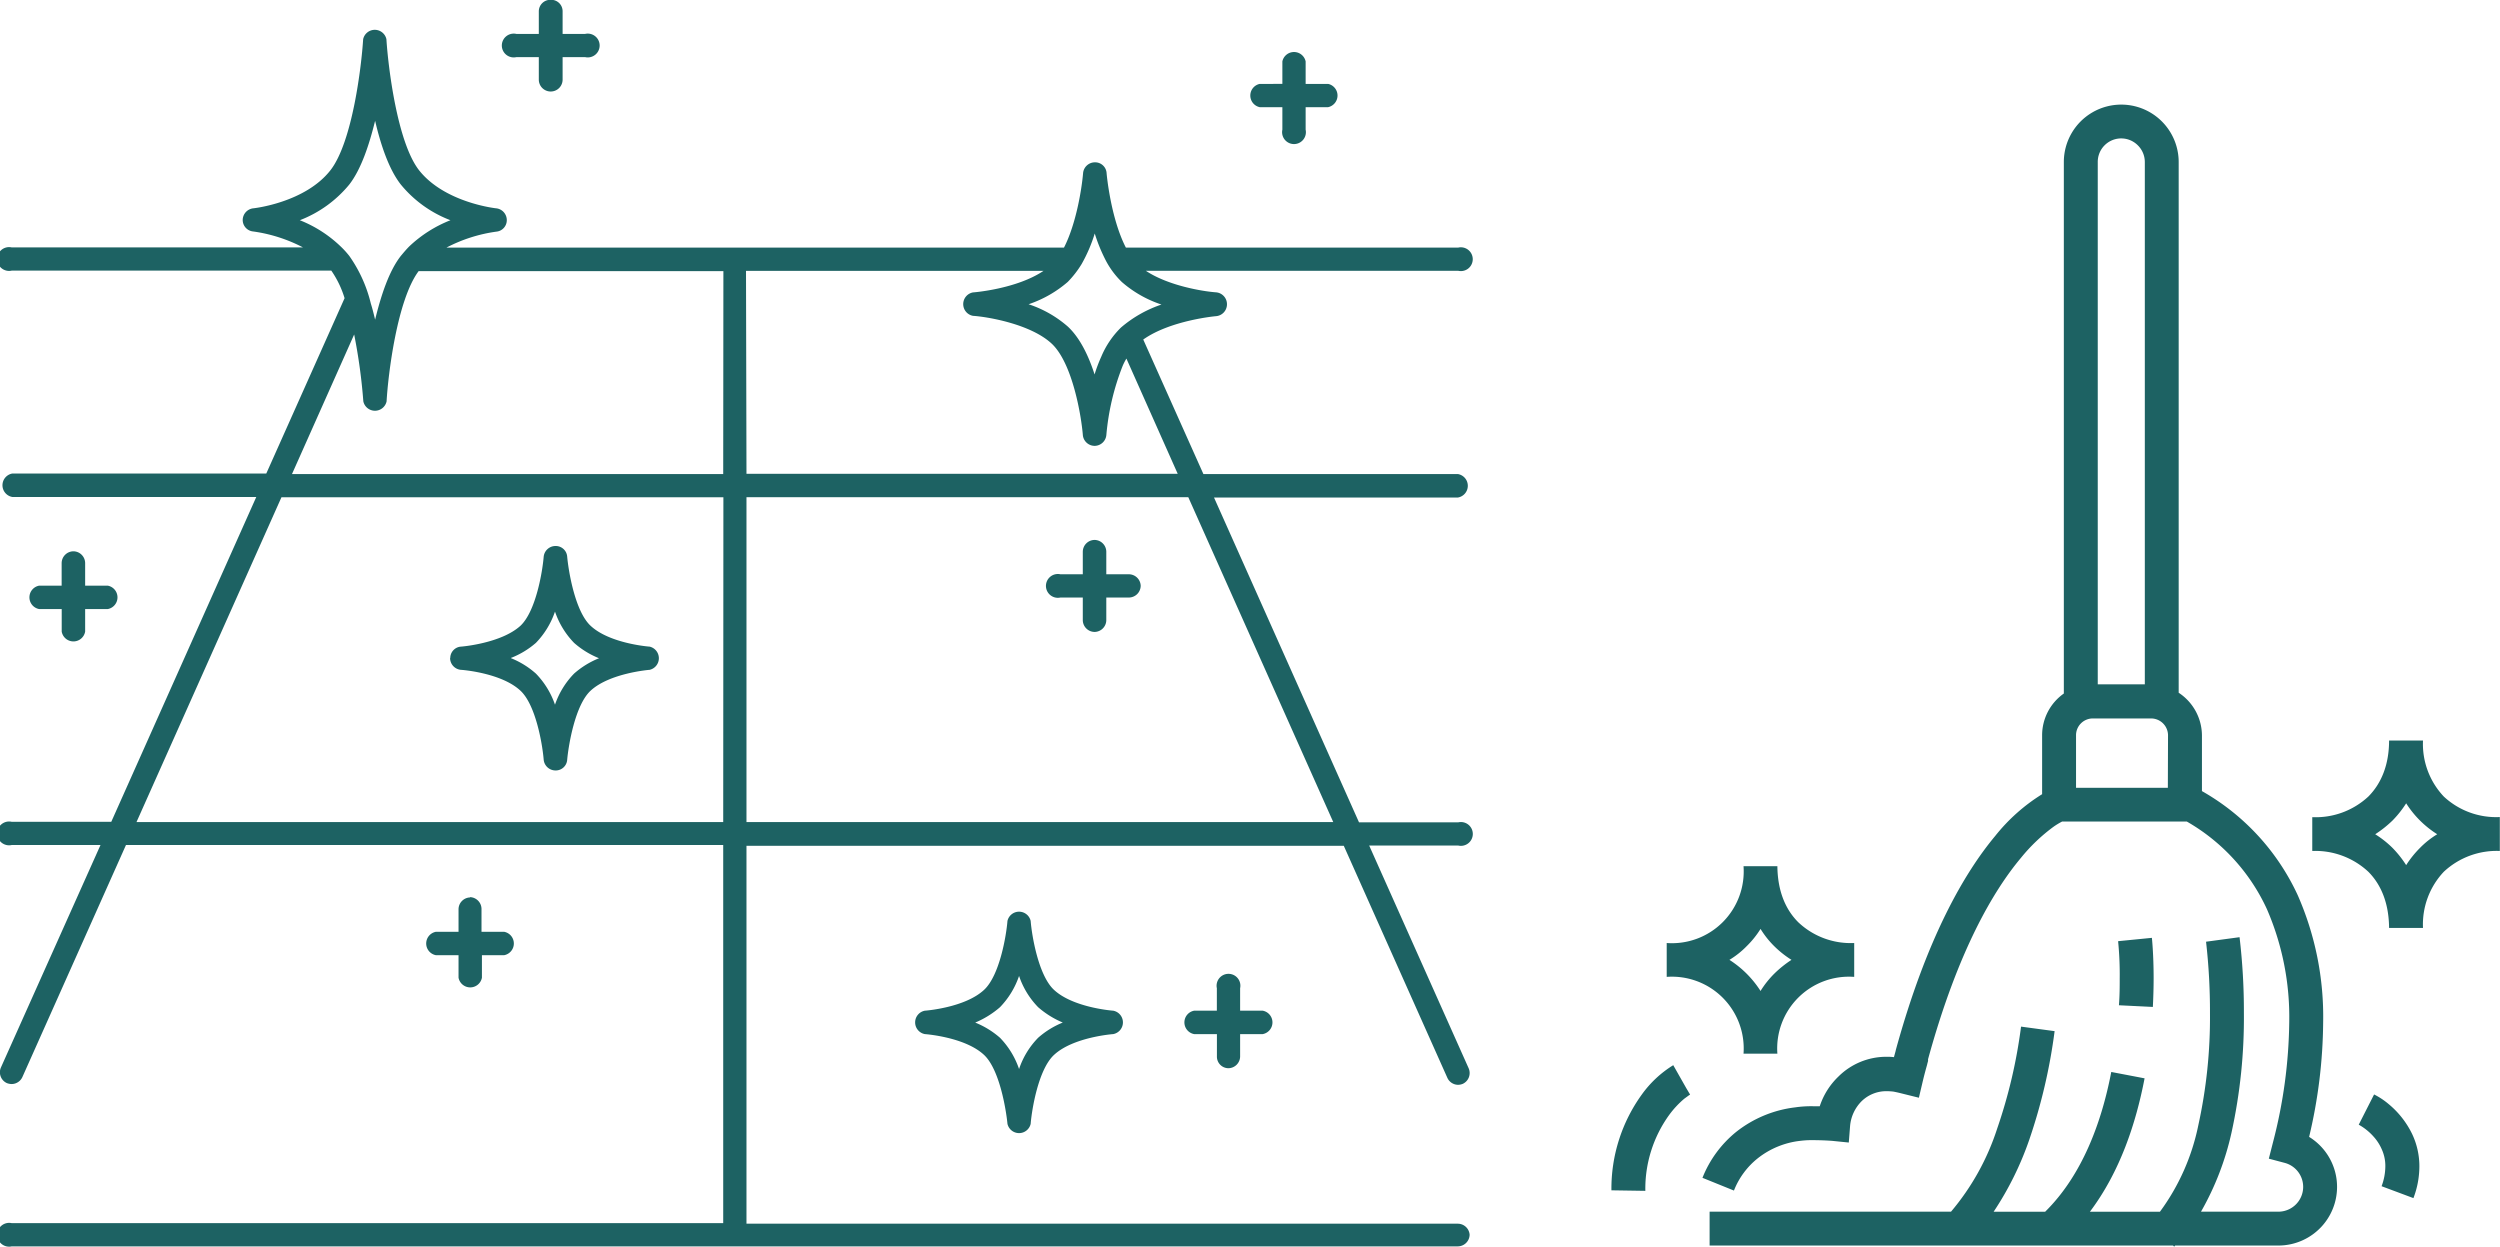 <svg xmlns="http://www.w3.org/2000/svg" id="Layer_1" data-name="Layer 1" viewBox="0 0 420.14 209.53"><defs><style>.cls-1{fill:#1d6263;}</style></defs><title>SC2</title><g id="SC2"><path class="cls-1" d="M243,247.41a2,2,0,0,1-2,2h-3.78v3.78a2,2,0,0,1-1.95,2,2,2,0,0,1-2-2v-3.78h-3.77a2,2,0,1,1,0-3.91h3.77v-3.77a2,2,0,0,1,2-2,2,2,0,0,1,1.95,2v3.77H241A2,2,0,0,1,243,247.41ZM263,167h3.81v3.78a2,2,0,1,0,3.91,0V167h3.78a2,2,0,0,0,0-3.91h-3.78v-3.78a2,2,0,0,0-3.91,0v3.78H263a2,2,0,0,0,0,3.91Zm-124.92-8.41h3.77v3.78a2,2,0,0,0,2,2,2,2,0,0,0,2-2v-3.78h3.78a2,2,0,1,0,0-3.9h-3.78v-3.78a1.92,1.92,0,0,0-2-1.95,1.94,1.94,0,0,0-2,1.95v3.78h-3.77a2,2,0,1,0,0,3.9ZM257.76,328.51a2,2,0,0,0,1.95-1.95v-3.78h3.78a2,2,0,0,0,0-3.94h-3.78v-3.77a2,2,0,1,0-3.91,0v3.77H252a2,2,0,0,0,0,3.94h3.81v3.78A1.94,1.94,0,0,0,257.76,328.51Zm-19.4-9.67a2,2,0,0,1,0,3.94c-.06,0-6.7.5-9.92,3.49-2.64,2.43-3.74,9.2-3.93,11.59a2,2,0,0,1-3.9,0c-.23-2.39-1.33-9.16-3.94-11.59-3.21-3-9.85-3.49-9.92-3.49a2,2,0,0,1,0-3.94c.07,0,6.71-.5,9.92-3.49,2.64-2.43,3.75-9.19,3.94-11.59a2,2,0,0,1,3.9,0c.19,2.4,1.29,9.16,3.93,11.59C231.66,318.34,238.3,318.84,238.36,318.84Zm-8.44,2a15.21,15.21,0,0,1-4.15-2.58,13.83,13.83,0,0,1-3.21-5.26,14.08,14.08,0,0,1-3.21,5.26,15.41,15.41,0,0,1-4.16,2.58,14.61,14.61,0,0,1,4.16,2.55,13.92,13.92,0,0,1,3.21,5.26,13.68,13.68,0,0,1,3.21-5.26A14.42,14.42,0,0,1,229.92,320.83ZM63.66,241.64a2,2,0,0,0-2,2v3.77H57.9a2,2,0,0,0,0,3.94h3.77v3.78a2,2,0,0,0,3.94,0v-3.78h3.78a2,2,0,0,0,0-3.94H65.61V243.6A2,2,0,0,0,63.66,241.64ZM298.28,356.5a2,2,0,0,1-2,1.95h-243a2,2,0,1,1,0-3.9H172.84V291H72.47l-17.41,39a2,2,0,0,1-1.79,1.17,2.34,2.34,0,0,1-.82-.16,2,2,0,0,1-1-2.61L68.19,291H53.27a2,2,0,1,1,0-3.9H70l24.37-54.59h-41a2,2,0,0,1,0-3.94H96.05l13.16-29.47a16.65,16.65,0,0,0-2.23-4.63H53.27a2,2,0,1,1,0-3.9h48.95a25.68,25.68,0,0,0-8.37-2.68,1.94,1.94,0,0,1-1.76-2A2,2,0,0,1,93.85,184c.09,0,8.75-.95,13-6.42,3.69-4.76,5.2-17.51,5.48-22a2,2,0,0,1,3.91,0c.28,4.5,1.79,17.25,5.47,22,4.29,5.47,12.91,6.42,13,6.42a2,2,0,0,1,1.76,2,1.93,1.93,0,0,1-1.76,1.92,25.63,25.63,0,0,0-8.38,2.68H230.11c2.08-4.06,3-10,3.21-12.53a2,2,0,0,1,2-1.8,1.93,1.93,0,0,1,1.95,1.8c0,.09.66,7.52,3.24,12.53h55.85a2,2,0,1,1,0,3.9H243.87c3.78,2.52,9.64,3.47,11.81,3.62a2,2,0,0,1,1.82,2,2,2,0,0,1-1.79,2c-.09,0-7.71.69-12.28,3.93l10.11,22.61h42.78a2,2,0,0,1,0,3.94h-41l24.37,54.59h16.68a2,2,0,1,1,0,3.9H281.4l16.72,37.44a2,2,0,0,1-1,2.61,2.18,2.18,0,0,1-.79.16,2,2,0,0,1-1.79-1.17l-17.41-39H176.75v63.51H296.32A2,2,0,0,1,298.28,356.5ZM224.16,200.12a19,19,0,0,1,6.58,3.74c2.08,1.92,3.53,5,4.51,8.06a24.73,24.73,0,0,1,1.13-3,15,15,0,0,1,3.3-4.88,20.52,20.52,0,0,1,6.81-3.87,19.37,19.37,0,0,1-6.65-3.78,14.15,14.15,0,0,1-2.83-3.87,27.46,27.46,0,0,1-1.73-4.29,25.62,25.62,0,0,1-2.21,5.14,16.68,16.68,0,0,1-2.33,3A19.55,19.55,0,0,1,224.16,200.12Zm-47.41,28.49h72.47l-8.62-19.36a10.08,10.08,0,0,0-.63,1.23,41.26,41.26,0,0,0-2.74,11.61,2,2,0,0,1-1.95,1.83,2,2,0,0,1-2-1.8c-.25-3.18-1.73-12.12-5.25-15.39s-10.74-4.5-13.2-4.66a2,2,0,0,1,0-3.94c.1,0,7.28-.56,11.84-3.62h-50Zm0,58.53h98.61L251,232.55H176.75ZM110,192a23.31,23.31,0,0,1,3.62,8c.28.88.5,1.8.72,2.71,1-4.09,2.33-8.16,4.32-10.71.47-.56.94-1.13,1.48-1.66A21.52,21.52,0,0,1,127,186a19.94,19.94,0,0,1-8.34-6c-2-2.55-3.37-6.64-4.32-10.71-1,4.07-2.36,8.16-4.34,10.71a20.11,20.11,0,0,1-8.31,6,21.17,21.17,0,0,1,7.18,4.72A15.12,15.12,0,0,1,110,192Zm62.87,40.56H98.6L74.24,287.14h98.6Zm0-38H121.65c-3.62,4.85-5.13,17.41-5.38,21.88a2,2,0,0,1-3.91,0,94.18,94.18,0,0,0-1.54-11.24l-10.45,23.46h72.47Zm-45.9,65.05a1.93,1.93,0,0,1,1.79-1.95c.1,0,6.74-.54,10-3.5,2.62-2.45,3.72-9.22,3.91-11.62a2,2,0,0,1,1.95-1.79,1.93,1.93,0,0,1,2,1.79c.22,2.43,1.32,9.2,3.94,11.62,3.21,3,9.85,3.5,9.91,3.5a2,2,0,0,1,0,3.9c-.06,0-6.7.54-9.91,3.5-2.62,2.42-3.72,9.19-3.94,11.61a1.93,1.93,0,0,1-2,1.8,2,2,0,0,1-1.95-1.8c-.19-2.42-1.29-9.19-3.91-11.61-3.21-3-9.85-3.5-10-3.5A2,2,0,0,1,126.94,259.56Zm10.23,0a14.3,14.3,0,0,1,4.16,2.58,14,14,0,0,1,3.21,5.23,13.91,13.91,0,0,1,3.21-5.23,14.45,14.45,0,0,1,4.19-2.58,14.45,14.45,0,0,1-4.19-2.58,14,14,0,0,1-3.21-5.26,14.08,14.08,0,0,1-3.21,5.26A14.3,14.3,0,0,1,137.17,259.56Zm-6.89,40.2a2,2,0,0,0-1.95,2v3.77h-3.78a2,2,0,0,0,0,3.94h3.78v3.78a2,2,0,0,0,3.93,0v-3.78H136a2,2,0,0,0,0-3.94h-3.78v-3.77A2,2,0,0,0,130.28,299.76Z" transform="translate(-51.3 -148.99)"></path><path class="cls-1" d="M452.74,334.55a12.31,12.31,0,0,0-2.46-1.63L447.7,338l.06-.13-.06.13a9.48,9.48,0,0,1,2.49,2,7.8,7.8,0,0,1,1.38,2.14,6.71,6.71,0,0,1,.6,2.87,9.64,9.64,0,0,1-.63,3.33l5.35,2a15,15,0,0,0,1-5.29,12.65,12.65,0,0,0-1.2-5.45A15,15,0,0,0,452.74,334.55ZM332.5,328a18.35,18.35,0,0,0-5.29,4.94,27,27,0,0,0-5.1,16.09l5.7.09a21.17,21.17,0,0,1,4-12.75,15.68,15.68,0,0,1,2.55-2.74l.78-.57a1.32,1.32,0,0,0,.19-.12l0,0-.66-1.11Zm12.34-20a15.6,15.6,0,0,0,2.33-2.9,15.45,15.45,0,0,0,2.3,2.9,16.85,16.85,0,0,0,2.9,2.3,18.62,18.62,0,0,0-2.9,2.33,15.78,15.78,0,0,0-2.3,2.9,17.17,17.17,0,0,0-5.23-5.23A14.54,14.54,0,0,0,344.84,308Zm-.53,18.07H350a12.06,12.06,0,0,1,12.91-12.91v-5.69a12.82,12.82,0,0,1-9.41-3.5c-2.17-2.17-3.46-5.29-3.5-9.41h-5.69a12.06,12.06,0,0,1-12.91,12.91v5.69a12.06,12.06,0,0,1,12.91,12.91ZM458,291.48a16.93,16.93,0,0,0-2.33,2.9,17.77,17.77,0,0,0-2.3-2.9,16.8,16.8,0,0,0-2.9-2.29,19,19,0,0,0,2.9-2.3,17.35,17.35,0,0,0,2.3-2.9,16.75,16.75,0,0,0,5.22,5.2A14.72,14.72,0,0,0,458,291.48Zm4-8.62a12.85,12.85,0,0,1-3.5-9.42h-5.7c0,4.1-1.32,7.24-3.49,9.42a13,13,0,0,1-9.42,3.46V292a13.08,13.08,0,0,1,9.42,3.49c2.17,2.18,3.46,5.32,3.49,9.45h5.7a12.88,12.88,0,0,1,3.5-9.45,13,13,0,0,1,9.41-3.49v-5.7A12.9,12.9,0,0,1,462,282.86Zm-46.38-1.48H400.19v-8.82a2.82,2.82,0,0,1,2.83-2.83h9.76a2.85,2.85,0,0,1,2.87,2.83ZM403.84,176.22a3.94,3.94,0,0,1,6.74-2.8,3.94,3.94,0,0,1,1.17,2.8V264h-7.91Zm35.52,163.84a85.39,85.39,0,0,0,2.36-19.23,50.72,50.72,0,0,0-4.28-21.41,38.77,38.77,0,0,0-16.09-17.48v-9.38a8.64,8.64,0,0,0-3.91-7.15V176.22a9.65,9.65,0,1,0-19.3,0v89.32a8.59,8.59,0,0,0-3.65,7v9.92a30.8,30.8,0,0,0-7.87,7c-5.23,6.27-11.55,17.16-16.72,36,0,.09-.12.47-.31,1.19a9.72,9.72,0,0,0-1.32-.06,11.4,11.4,0,0,0-8,3.31,12.15,12.15,0,0,0-3.15,5l-1.13,0a18.67,18.67,0,0,0-3,.19,19.75,19.75,0,0,0-9.91,4.12,18.87,18.87,0,0,0-5.67,7.72l5.29,2.14a13,13,0,0,1,4-5.42,14,14,0,0,1,7.11-2.93,15.16,15.16,0,0,1,2.21-.12c1.19,0,2.42.06,3.21.12L362,341l.22-2.81a6.71,6.71,0,0,1,1.95-4.15,5.92,5.92,0,0,1,4.1-1.67,11.31,11.31,0,0,1,1.16.06c.35.06.82.16,1.57.35l2.78.69.66-2.8c.31-1.29.56-2.17.72-2.74.06-.28.13-.5.16-.63a.24.24,0,0,0,0-.13l0,0V327c5-18.23,11-28.34,15.62-33.85a29.68,29.68,0,0,1,5.51-5.25,12.81,12.81,0,0,1,1.41-.85H418.8a32.72,32.72,0,0,1,13.47,14.73,45.57,45.57,0,0,1,3.75,19A83.34,83.34,0,0,1,433.28,341l-.69,2.71,2.71.72a4.17,4.17,0,0,1-1.11,8.19h-13a47.47,47.47,0,0,0,5.13-13.29,90,90,0,0,0,2.08-20.09,105.69,105.69,0,0,0-.73-12.75l-5.63.76v0a103.72,103.72,0,0,1,.66,12,84.28,84.28,0,0,1-1.95,18.8,36.91,36.91,0,0,1-6.46,14.58H402.52c5.1-6.77,7.75-14.93,9.19-22.42l-5.6-1.07c-1.61,8.44-4.88,17.35-11.11,23.49h-8.66a53,53,0,0,0,6-12.13,93.26,93.26,0,0,0,4.25-18.22l-5.64-.76a86.18,86.18,0,0,1-4,17.1,41.28,41.28,0,0,1-7.77,14H338.61v5.69H416.5l.19.19a.85.85,0,0,1,.16-.19h17.34a9.86,9.86,0,0,0,5.17-18.26ZM413.1,318.21c.09-1.76.13-3.4.13-4.81,0-4.13-.29-6.74-.29-6.8l-5.67.56v.1a56.7,56.7,0,0,1,.26,6.14c0,1.35,0,2.86-.13,4.53l5.7.28" transform="translate(-51.3 -148.99)"></path></g></svg>